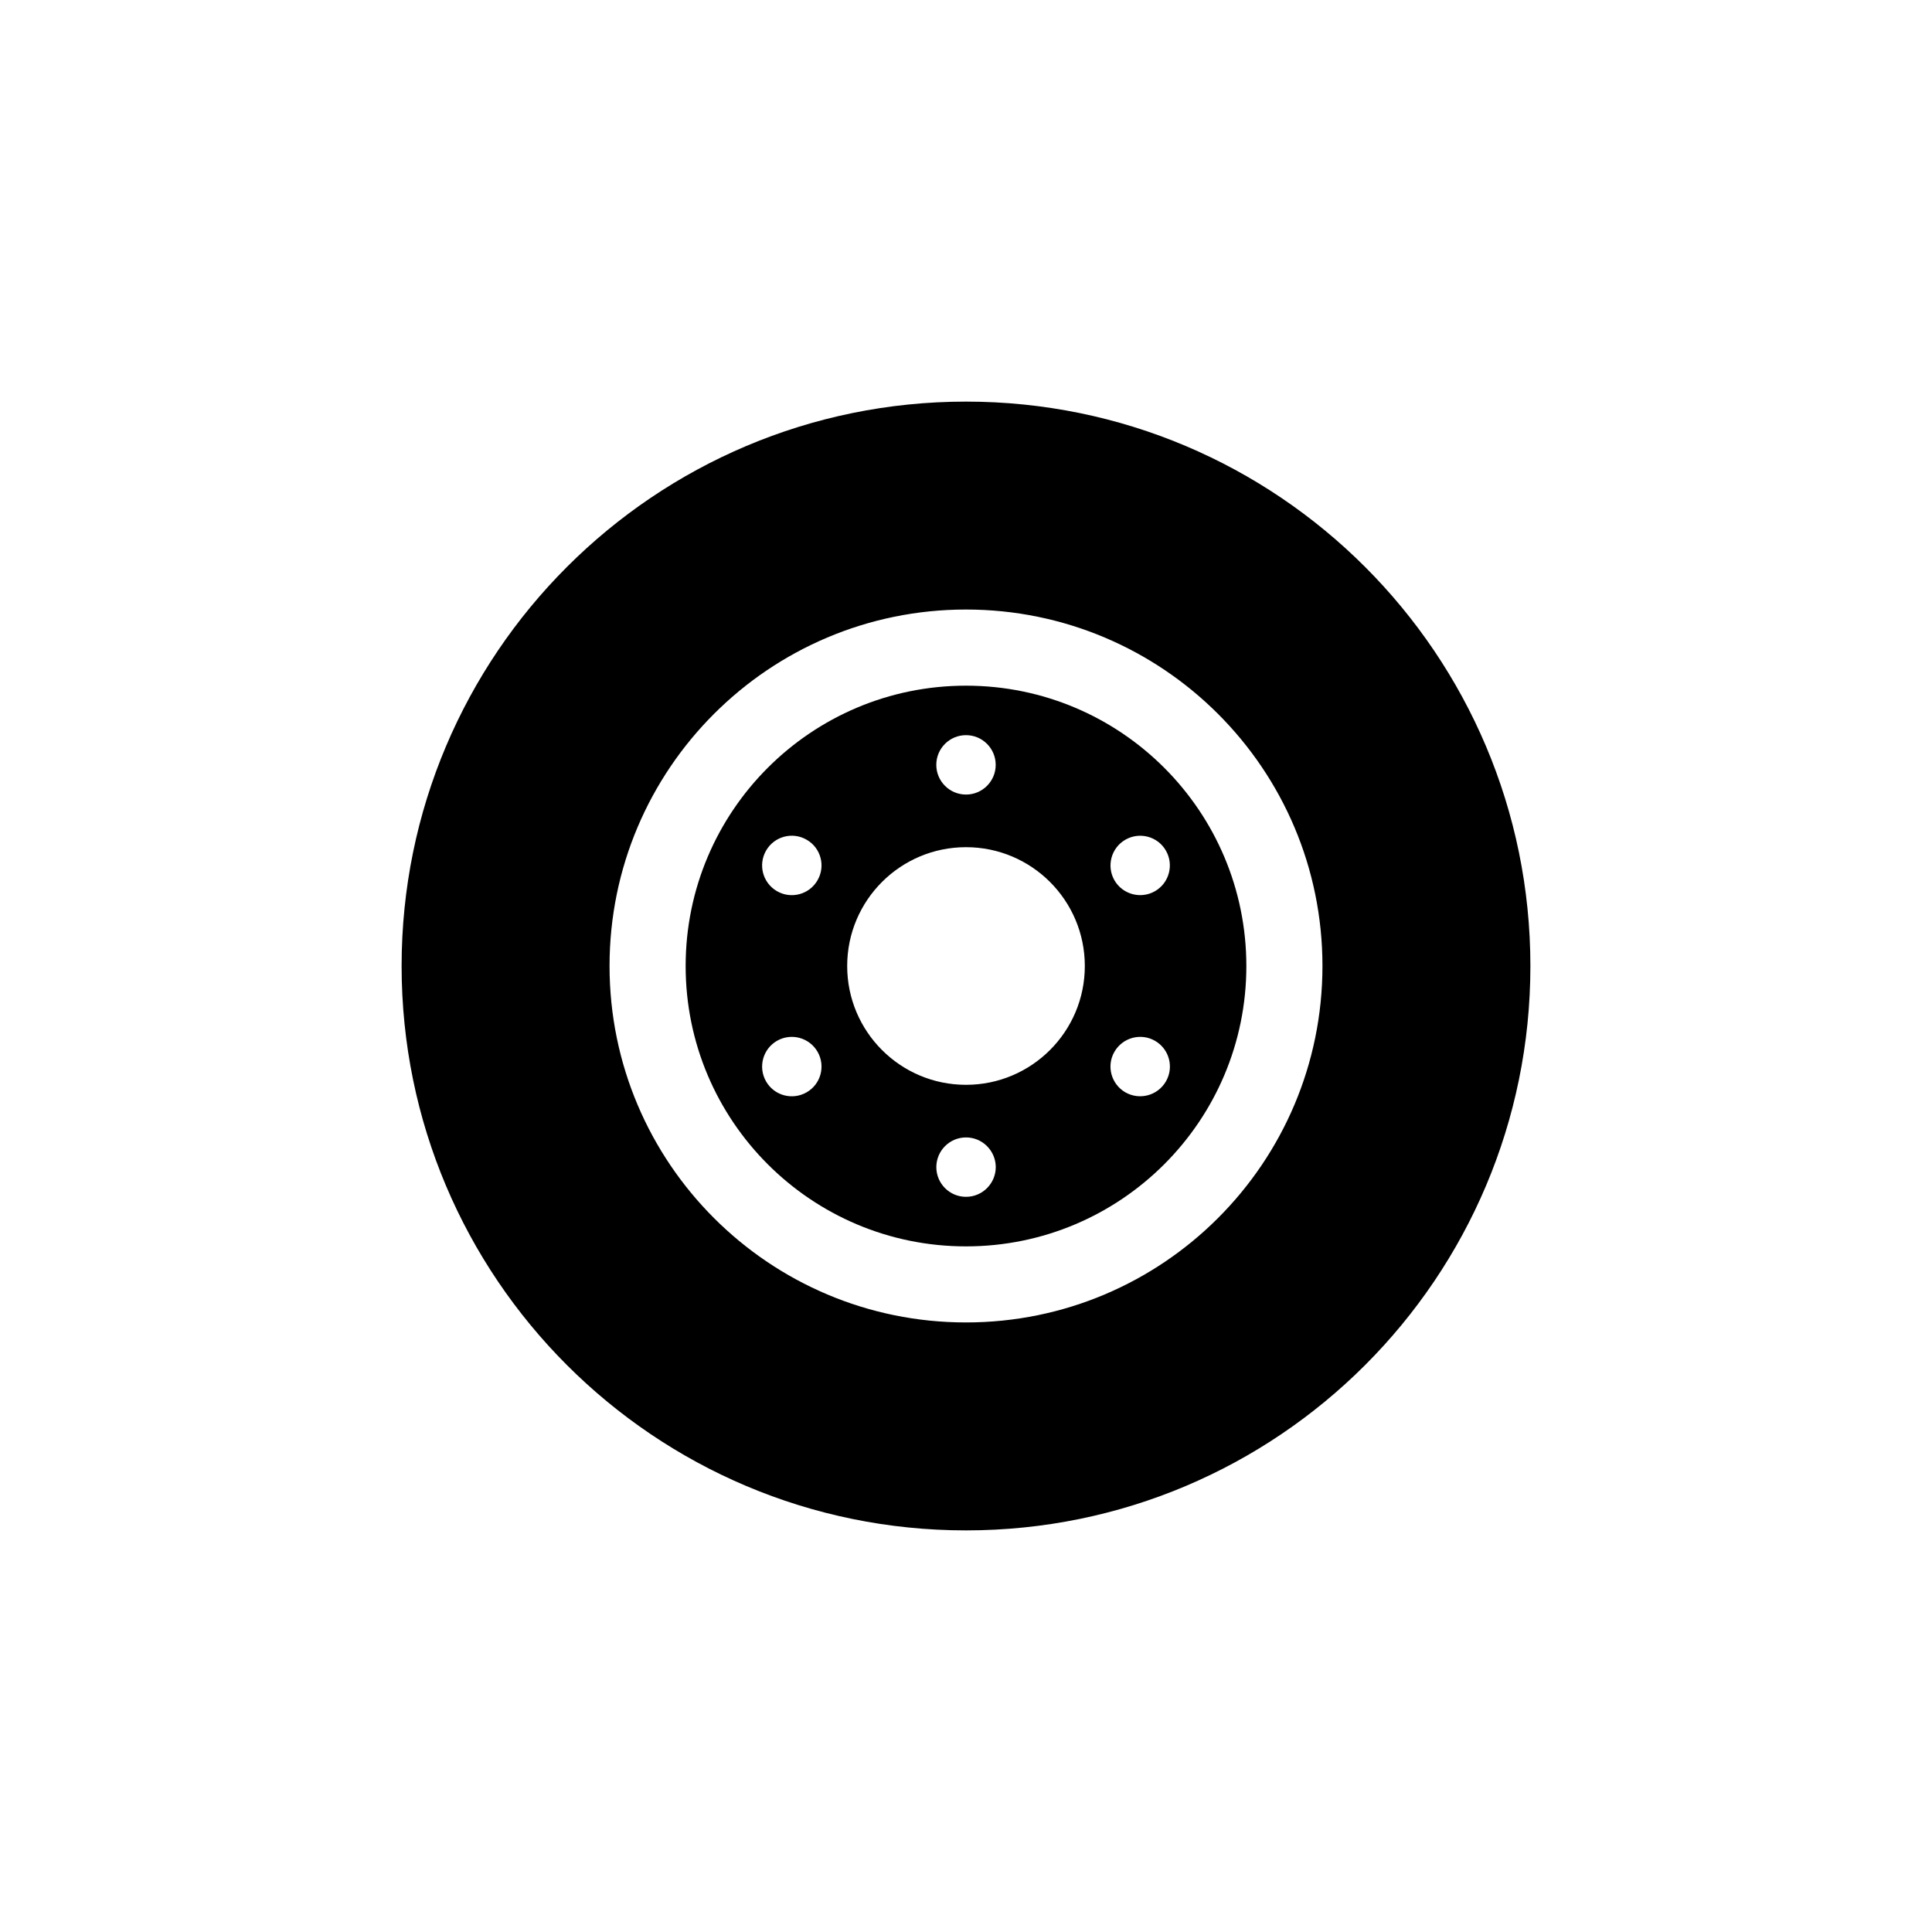 <?xml version="1.0" encoding="UTF-8"?>
<!-- Uploaded to: ICON Repo, www.iconrepo.com, Generator: ICON Repo Mixer Tools -->
<svg fill="#000000" width="800px" height="800px" version="1.1" viewBox="144 144 512 512" xmlns="http://www.w3.org/2000/svg">
 <g>
  <path d="m400 250.43c-82.594 0-149.57 66.977-149.57 149.57 0 82.609 66.977 149.57 149.57 149.57 82.617 0 149.57-66.961 149.57-149.57-0.004-82.594-66.961-149.57-149.57-149.57zm0 244.03c-52.168 0-94.465-42.297-94.465-94.465 0-52.168 42.297-94.465 94.465-94.465s94.465 42.297 94.465 94.465c-0.004 52.172-42.297 94.465-94.465 94.465z"/>
  <path d="m400 325.71c-41.027 0-74.297 33.266-74.297 74.297 0 41.035 33.266 74.297 74.297 74.297 41.035 0 74.297-33.258 74.297-74.297-0.004-41.039-33.262-74.297-74.297-74.297zm0 13.113c4.352 0 7.871 3.527 7.871 7.871s-3.519 7.871-7.871 7.871c-4.344 0-7.871-3.527-7.871-7.871-0.004-4.344 3.523-7.871 7.871-7.871zm-52.98 30.59c2.172-3.769 6.992-5.062 10.754-2.875 3.769 2.164 5.062 6.984 2.875 10.746-2.164 3.769-6.984 5.062-10.746 2.883-3.766-2.18-5.055-6.981-2.883-10.754zm10.754 64.055c-3.769 2.18-8.582 0.891-10.754-2.875-2.164-3.769-0.883-8.582 2.883-10.762 3.769-2.164 8.582-0.875 10.754 2.891s0.887 8.582-2.883 10.746zm42.227 27.703c-4.336 0-7.863-3.519-7.863-7.871 0.008-4.352 3.527-7.871 7.871-7.871s7.863 3.535 7.879 7.871c-0.016 4.352-3.543 7.871-7.887 7.871zm0-29.684c-17.391 0-31.488-14.098-31.488-31.488s14.098-31.488 31.488-31.488 31.488 14.098 31.488 31.488c0 17.387-14.102 31.488-31.488 31.488zm42.23-64.953c3.769-2.172 8.582-0.883 10.746 2.883 2.164 3.762 0.875 8.582-2.891 10.754-3.769 2.164-8.566 0.867-10.746-2.883-2.16-3.766-0.871-8.582 2.891-10.754zm-0.016 66.934c-3.754-2.18-5.047-7-2.875-10.746 2.18-3.769 7-5.062 10.762-2.891 3.769 2.18 5.062 7 2.875 10.762-2.18 3.75-6.973 5.043-10.762 2.875z"/>
 </g>
</svg>
